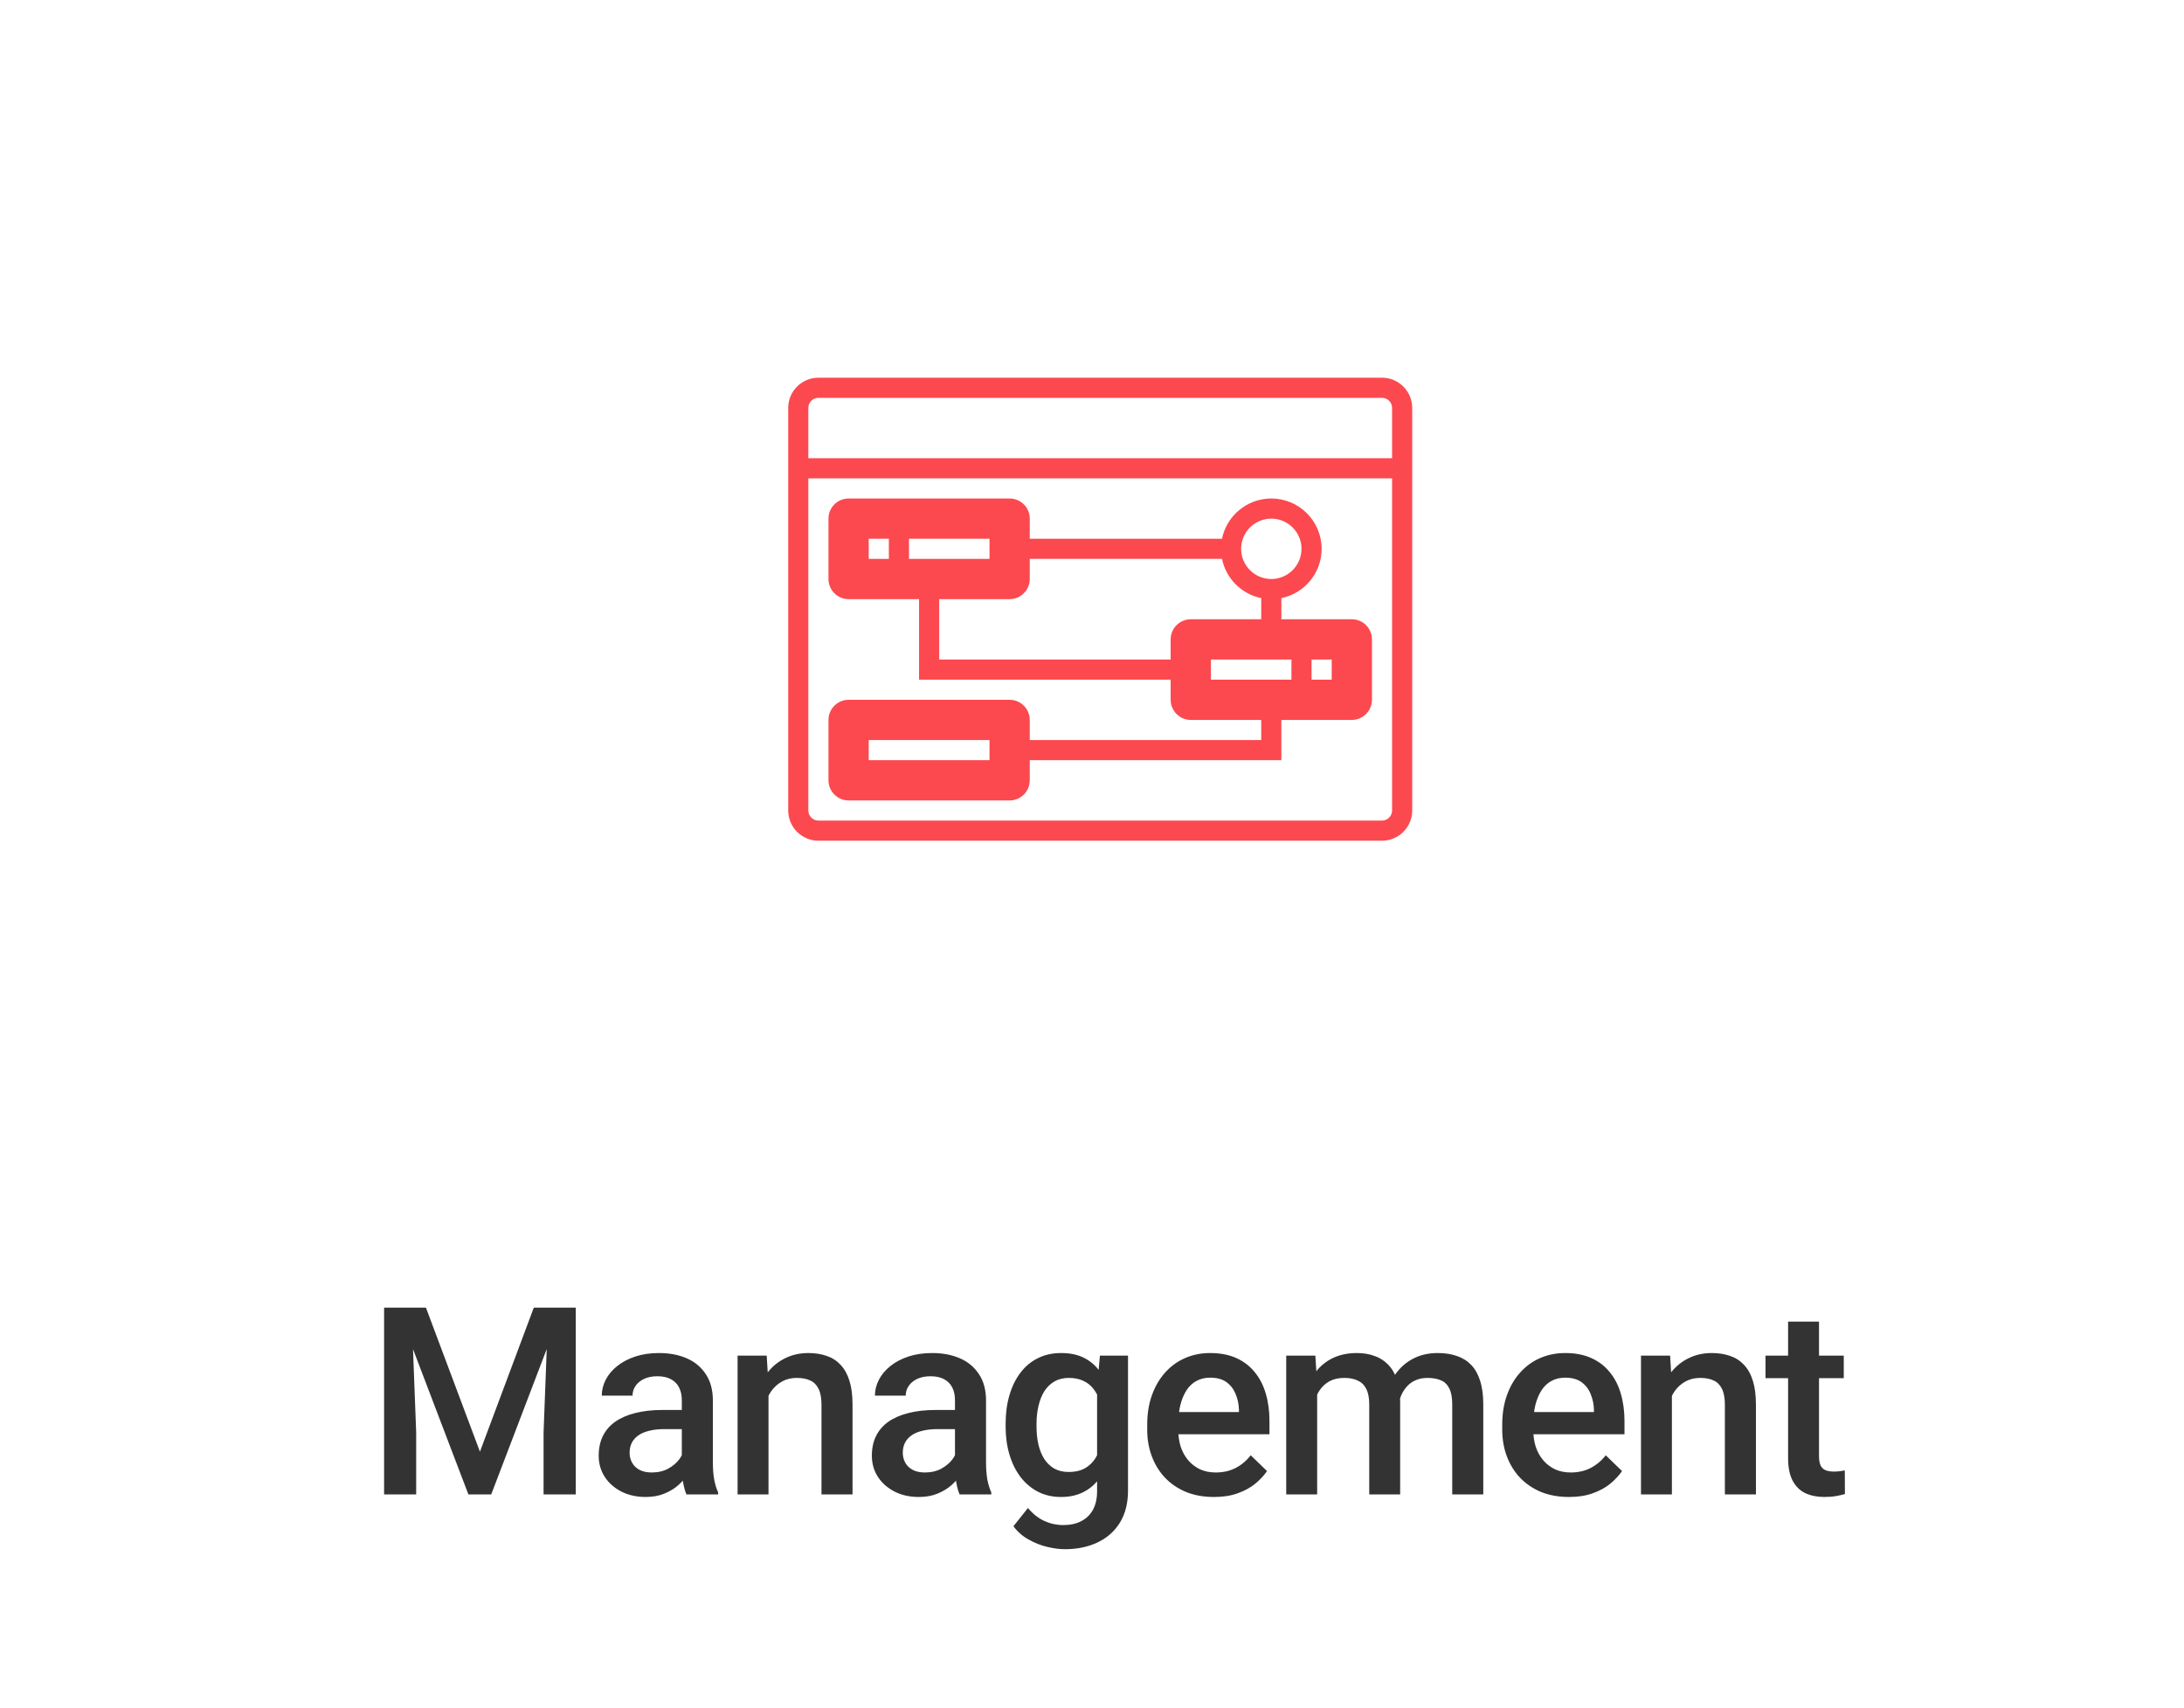 <svg width="133" height="104" viewBox="0 0 133 104" fill="none" xmlns="http://www.w3.org/2000/svg">
<rect width="133" height="104" fill="white"/>
<path d="M24.188 79.625H25.938L29.227 88.398L32.508 79.625H34.258L29.914 91H28.524L24.188 79.625ZM23.391 79.625H25.055L25.344 87.219V91H23.391V79.625ZM33.391 79.625H35.063V91H33.102V87.219L33.391 79.625ZM41.521 89.305V85.273C41.521 84.971 41.466 84.711 41.357 84.492C41.248 84.273 41.081 84.104 40.857 83.984C40.638 83.865 40.362 83.805 40.029 83.805C39.722 83.805 39.456 83.857 39.232 83.961C39.008 84.065 38.834 84.206 38.709 84.383C38.584 84.56 38.521 84.76 38.521 84.984H36.646C36.646 84.651 36.727 84.328 36.888 84.016C37.05 83.703 37.284 83.424 37.591 83.18C37.899 82.935 38.266 82.742 38.693 82.602C39.12 82.461 39.599 82.391 40.13 82.391C40.766 82.391 41.328 82.497 41.818 82.711C42.313 82.924 42.701 83.247 42.982 83.68C43.269 84.107 43.412 84.643 43.412 85.289V89.047C43.412 89.432 43.438 89.779 43.49 90.086C43.547 90.388 43.628 90.651 43.732 90.875V91H41.802C41.714 90.797 41.644 90.539 41.591 90.227C41.545 89.909 41.521 89.602 41.521 89.305ZM41.795 85.859L41.81 87.023H40.459C40.11 87.023 39.802 87.057 39.537 87.125C39.271 87.188 39.05 87.281 38.873 87.406C38.696 87.531 38.563 87.682 38.474 87.859C38.386 88.037 38.341 88.237 38.341 88.461C38.341 88.685 38.394 88.891 38.498 89.078C38.602 89.26 38.753 89.404 38.951 89.508C39.154 89.612 39.399 89.664 39.685 89.664C40.071 89.664 40.407 89.586 40.693 89.43C40.985 89.268 41.214 89.073 41.38 88.844C41.547 88.609 41.636 88.388 41.646 88.18L42.255 89.016C42.193 89.229 42.086 89.458 41.935 89.703C41.784 89.948 41.586 90.182 41.341 90.406C41.102 90.625 40.813 90.805 40.474 90.945C40.141 91.086 39.755 91.156 39.318 91.156C38.766 91.156 38.274 91.047 37.841 90.828C37.409 90.604 37.071 90.305 36.826 89.93C36.581 89.549 36.459 89.12 36.459 88.641C36.459 88.193 36.542 87.797 36.709 87.453C36.88 87.104 37.13 86.812 37.459 86.578C37.792 86.344 38.198 86.167 38.677 86.047C39.157 85.922 39.703 85.859 40.318 85.859H41.795ZM46.8 84.352V91H44.917V82.547H46.69L46.8 84.352ZM46.464 86.461L45.854 86.453C45.86 85.854 45.943 85.305 46.104 84.805C46.271 84.305 46.5 83.875 46.792 83.516C47.089 83.156 47.443 82.88 47.854 82.688C48.266 82.49 48.724 82.391 49.229 82.391C49.636 82.391 50.003 82.448 50.331 82.562C50.664 82.672 50.948 82.852 51.182 83.102C51.422 83.352 51.604 83.677 51.729 84.078C51.854 84.474 51.917 84.961 51.917 85.539V91H50.026V85.531C50.026 85.125 49.966 84.805 49.847 84.57C49.732 84.331 49.563 84.162 49.339 84.062C49.12 83.958 48.847 83.906 48.518 83.906C48.196 83.906 47.907 83.974 47.651 84.109C47.396 84.245 47.18 84.43 47.003 84.664C46.831 84.898 46.698 85.169 46.604 85.477C46.511 85.784 46.464 86.112 46.464 86.461ZM58.156 89.305V85.273C58.156 84.971 58.102 84.711 57.992 84.492C57.883 84.273 57.716 84.104 57.492 83.984C57.274 83.865 56.998 83.805 56.664 83.805C56.357 83.805 56.091 83.857 55.867 83.961C55.643 84.065 55.469 84.206 55.344 84.383C55.219 84.56 55.156 84.76 55.156 84.984H53.281C53.281 84.651 53.362 84.328 53.524 84.016C53.685 83.703 53.919 83.424 54.227 83.18C54.534 82.935 54.901 82.742 55.328 82.602C55.755 82.461 56.234 82.391 56.766 82.391C57.401 82.391 57.964 82.497 58.453 82.711C58.948 82.924 59.336 83.247 59.617 83.68C59.904 84.107 60.047 84.643 60.047 85.289V89.047C60.047 89.432 60.073 89.779 60.125 90.086C60.182 90.388 60.263 90.651 60.367 90.875V91H58.438C58.349 90.797 58.279 90.539 58.227 90.227C58.18 89.909 58.156 89.602 58.156 89.305ZM58.43 85.859L58.445 87.023H57.094C56.745 87.023 56.438 87.057 56.172 87.125C55.906 87.188 55.685 87.281 55.508 87.406C55.331 87.531 55.198 87.682 55.109 87.859C55.021 88.037 54.977 88.237 54.977 88.461C54.977 88.685 55.029 88.891 55.133 89.078C55.237 89.26 55.388 89.404 55.586 89.508C55.789 89.612 56.034 89.664 56.32 89.664C56.706 89.664 57.042 89.586 57.328 89.43C57.62 89.268 57.849 89.073 58.016 88.844C58.182 88.609 58.271 88.388 58.281 88.18L58.891 89.016C58.828 89.229 58.721 89.458 58.57 89.703C58.419 89.948 58.221 90.182 57.977 90.406C57.737 90.625 57.448 90.805 57.109 90.945C56.776 91.086 56.391 91.156 55.953 91.156C55.401 91.156 54.909 91.047 54.477 90.828C54.044 90.604 53.706 90.305 53.461 89.93C53.216 89.549 53.094 89.12 53.094 88.641C53.094 88.193 53.177 87.797 53.344 87.453C53.516 87.104 53.766 86.812 54.094 86.578C54.427 86.344 54.834 86.167 55.313 86.047C55.792 85.922 56.339 85.859 56.953 85.859H58.43ZM66.982 82.547H68.693V90.766C68.693 91.526 68.531 92.172 68.208 92.703C67.885 93.234 67.435 93.638 66.857 93.914C66.279 94.195 65.609 94.336 64.849 94.336C64.526 94.336 64.167 94.289 63.771 94.195C63.38 94.102 63 93.951 62.63 93.742C62.266 93.539 61.961 93.271 61.716 92.938L62.599 91.828C62.901 92.188 63.234 92.451 63.599 92.617C63.964 92.784 64.346 92.867 64.747 92.867C65.18 92.867 65.547 92.787 65.849 92.625C66.156 92.469 66.393 92.237 66.56 91.93C66.727 91.622 66.81 91.247 66.81 90.805V84.461L66.982 82.547ZM61.24 86.867V86.703C61.24 86.062 61.318 85.479 61.474 84.953C61.63 84.422 61.854 83.966 62.146 83.586C62.438 83.201 62.792 82.906 63.208 82.703C63.625 82.495 64.096 82.391 64.622 82.391C65.169 82.391 65.635 82.49 66.021 82.688C66.412 82.885 66.737 83.169 66.997 83.539C67.258 83.904 67.461 84.341 67.607 84.852C67.758 85.357 67.87 85.919 67.943 86.539V87.062C67.875 87.667 67.76 88.219 67.599 88.719C67.438 89.219 67.224 89.651 66.958 90.016C66.693 90.38 66.365 90.662 65.974 90.859C65.589 91.057 65.133 91.156 64.607 91.156C64.091 91.156 63.625 91.049 63.208 90.836C62.797 90.622 62.443 90.323 62.146 89.938C61.854 89.552 61.63 89.099 61.474 88.578C61.318 88.052 61.24 87.482 61.24 86.867ZM63.122 86.703V86.867C63.122 87.253 63.159 87.612 63.232 87.945C63.31 88.279 63.427 88.573 63.583 88.828C63.745 89.078 63.948 89.276 64.193 89.422C64.443 89.562 64.737 89.633 65.076 89.633C65.518 89.633 65.88 89.539 66.162 89.352C66.448 89.164 66.667 88.912 66.818 88.594C66.974 88.271 67.083 87.912 67.146 87.516V86.102C67.115 85.794 67.049 85.508 66.951 85.242C66.857 84.977 66.729 84.745 66.568 84.547C66.406 84.344 66.203 84.188 65.958 84.078C65.714 83.963 65.424 83.906 65.091 83.906C64.753 83.906 64.458 83.979 64.208 84.125C63.958 84.271 63.753 84.471 63.591 84.727C63.435 84.982 63.318 85.279 63.24 85.617C63.161 85.956 63.122 86.318 63.122 86.703ZM73.924 91.156C73.299 91.156 72.734 91.055 72.229 90.852C71.729 90.643 71.302 90.354 70.948 89.984C70.599 89.615 70.331 89.18 70.143 88.68C69.956 88.18 69.862 87.641 69.862 87.062V86.75C69.862 86.088 69.958 85.49 70.151 84.953C70.344 84.417 70.612 83.958 70.956 83.578C71.299 83.193 71.706 82.898 72.174 82.695C72.643 82.492 73.151 82.391 73.698 82.391C74.302 82.391 74.831 82.492 75.284 82.695C75.737 82.898 76.112 83.185 76.409 83.555C76.711 83.919 76.935 84.354 77.081 84.859C77.232 85.365 77.307 85.922 77.307 86.531V87.336H70.776V85.984H75.448V85.836C75.438 85.497 75.37 85.18 75.245 84.883C75.125 84.586 74.94 84.346 74.69 84.164C74.44 83.982 74.107 83.891 73.69 83.891C73.378 83.891 73.099 83.958 72.854 84.094C72.615 84.224 72.414 84.414 72.253 84.664C72.091 84.914 71.966 85.216 71.878 85.57C71.794 85.919 71.753 86.312 71.753 86.75V87.062C71.753 87.432 71.802 87.776 71.901 88.094C72.005 88.406 72.156 88.68 72.354 88.914C72.552 89.148 72.792 89.333 73.073 89.469C73.354 89.599 73.674 89.664 74.034 89.664C74.487 89.664 74.891 89.573 75.245 89.391C75.599 89.208 75.906 88.951 76.167 88.617L77.159 89.578C76.977 89.844 76.74 90.099 76.448 90.344C76.156 90.583 75.799 90.779 75.378 90.93C74.961 91.081 74.477 91.156 73.924 91.156ZM80.211 84.266V91H78.328V82.547H80.101L80.211 84.266ZM79.906 86.461L79.266 86.453C79.266 85.87 79.338 85.331 79.484 84.836C79.63 84.341 79.844 83.912 80.125 83.547C80.406 83.177 80.755 82.893 81.172 82.695C81.594 82.492 82.081 82.391 82.633 82.391C83.018 82.391 83.37 82.448 83.687 82.562C84.01 82.672 84.289 82.846 84.523 83.086C84.763 83.326 84.945 83.633 85.07 84.008C85.2 84.383 85.266 84.836 85.266 85.367V91H83.383V85.531C83.383 85.12 83.32 84.797 83.195 84.562C83.075 84.328 82.901 84.162 82.672 84.062C82.448 83.958 82.18 83.906 81.867 83.906C81.513 83.906 81.211 83.974 80.961 84.109C80.716 84.245 80.516 84.43 80.359 84.664C80.203 84.898 80.088 85.169 80.016 85.477C79.943 85.784 79.906 86.112 79.906 86.461ZM85.148 85.961L84.266 86.156C84.266 85.646 84.336 85.164 84.476 84.711C84.622 84.253 84.833 83.852 85.109 83.508C85.391 83.159 85.737 82.885 86.148 82.688C86.56 82.49 87.031 82.391 87.562 82.391C87.995 82.391 88.38 82.451 88.719 82.57C89.062 82.685 89.354 82.867 89.594 83.117C89.833 83.367 90.016 83.693 90.141 84.094C90.266 84.49 90.328 84.969 90.328 85.531V91H88.437V85.523C88.437 85.096 88.375 84.766 88.25 84.531C88.13 84.297 87.958 84.135 87.734 84.047C87.51 83.953 87.242 83.906 86.93 83.906C86.638 83.906 86.38 83.961 86.156 84.07C85.937 84.174 85.752 84.323 85.601 84.516C85.45 84.703 85.336 84.919 85.258 85.164C85.185 85.409 85.148 85.674 85.148 85.961ZM95.544 91.156C94.919 91.156 94.354 91.055 93.849 90.852C93.349 90.643 92.922 90.354 92.567 89.984C92.219 89.615 91.95 89.18 91.763 88.68C91.575 88.18 91.482 87.641 91.482 87.062V86.75C91.482 86.088 91.578 85.49 91.771 84.953C91.963 84.417 92.232 83.958 92.575 83.578C92.919 83.193 93.325 82.898 93.794 82.695C94.263 82.492 94.771 82.391 95.317 82.391C95.922 82.391 96.45 82.492 96.903 82.695C97.357 82.898 97.732 83.185 98.028 83.555C98.331 83.919 98.555 84.354 98.7 84.859C98.851 85.365 98.927 85.922 98.927 86.531V87.336H92.396V85.984H97.067V85.836C97.057 85.497 96.989 85.18 96.864 84.883C96.745 84.586 96.56 84.346 96.31 84.164C96.06 83.982 95.726 83.891 95.31 83.891C94.997 83.891 94.719 83.958 94.474 84.094C94.234 84.224 94.034 84.414 93.872 84.664C93.711 84.914 93.586 85.216 93.497 85.57C93.414 85.919 93.372 86.312 93.372 86.75V87.062C93.372 87.432 93.422 87.776 93.521 88.094C93.625 88.406 93.776 88.68 93.974 88.914C94.172 89.148 94.411 89.333 94.692 89.469C94.974 89.599 95.294 89.664 95.653 89.664C96.107 89.664 96.51 89.573 96.864 89.391C97.219 89.208 97.526 88.951 97.786 88.617L98.778 89.578C98.596 89.844 98.359 90.099 98.067 90.344C97.776 90.583 97.419 90.779 96.997 90.93C96.581 91.081 96.096 91.156 95.544 91.156ZM101.815 84.352V91H99.932V82.547H101.705L101.815 84.352ZM101.479 86.461L100.869 86.453C100.875 85.854 100.958 85.305 101.119 84.805C101.286 84.305 101.515 83.875 101.807 83.516C102.104 83.156 102.458 82.88 102.869 82.688C103.281 82.49 103.739 82.391 104.244 82.391C104.651 82.391 105.018 82.448 105.346 82.562C105.679 82.672 105.963 82.852 106.198 83.102C106.437 83.352 106.619 83.677 106.744 84.078C106.869 84.474 106.932 84.961 106.932 85.539V91H105.041V85.531C105.041 85.125 104.981 84.805 104.862 84.57C104.747 84.331 104.578 84.162 104.354 84.062C104.135 83.958 103.862 83.906 103.534 83.906C103.211 83.906 102.922 83.974 102.666 84.109C102.411 84.245 102.195 84.43 102.018 84.664C101.846 84.898 101.713 85.169 101.619 85.477C101.526 85.784 101.479 86.112 101.479 86.461ZM112.281 82.547V83.922H107.515V82.547H112.281ZM108.89 80.477H110.773V88.664C110.773 88.924 110.81 89.125 110.882 89.266C110.961 89.401 111.067 89.492 111.203 89.539C111.338 89.586 111.497 89.609 111.679 89.609C111.81 89.609 111.935 89.602 112.054 89.586C112.174 89.57 112.27 89.555 112.343 89.539L112.351 90.977C112.195 91.023 112.013 91.065 111.804 91.102C111.601 91.138 111.367 91.156 111.101 91.156C110.669 91.156 110.286 91.081 109.953 90.93C109.619 90.773 109.359 90.521 109.172 90.172C108.984 89.823 108.89 89.359 108.89 88.781V80.477Z" fill="#333333"/>
<path fill-rule="evenodd" clip-rule="evenodd" d="M77.419 30.355C79.109 30.355 80.484 31.73 80.484 33.419C80.484 34.899 79.429 36.137 78.032 36.422V38.322H76.806V36.422C75.608 36.177 74.661 35.231 74.417 34.032H62.097V32.806H74.417C74.702 31.41 75.94 30.355 77.419 30.355ZM75.581 33.419C75.581 34.433 76.406 35.258 77.419 35.258C78.433 35.258 79.258 34.433 79.258 33.419C79.258 32.406 78.433 31.581 77.419 31.581C76.406 31.581 75.581 32.406 75.581 33.419Z" fill="#FB494F"/>
<path d="M78.032 46.29H62.097V45.065H76.806V43.226H78.032V46.29Z" fill="#FB494F"/>
<path d="M71.903 41.387H55.968V35.871H57.194V40.161H71.903V41.387Z" fill="#FB494F"/>
<path fill-rule="evenodd" clip-rule="evenodd" d="M84.161 23H49.839C48.825 23 48 23.825 48 24.839V49.355C48 50.369 48.825 51.194 49.839 51.194H84.161C85.175 51.194 86 50.369 86 49.355V24.839C86 23.825 85.175 23 84.161 23ZM49.839 24.226H84.161C84.499 24.226 84.774 24.5 84.774 24.839V27.903H49.226V24.839C49.226 24.5 49.501 24.226 49.839 24.226ZM49.839 49.968H84.161C84.499 49.968 84.774 49.693 84.774 49.355V29.129H49.226V49.355C49.226 49.693 49.501 49.968 49.839 49.968Z" fill="#FB494F"/>
<path d="M61.484 30.355H51.678C51.001 30.355 50.452 30.904 50.452 31.581V35.258C50.452 35.934 51.001 36.484 51.678 36.484H61.484C62.16 36.484 62.71 35.934 62.71 35.258V31.581C62.71 30.904 62.16 30.355 61.484 30.355Z" fill="#FB494F"/>
<path d="M61.484 42.613H51.678C51.001 42.613 50.452 43.163 50.452 43.839V47.516C50.452 48.192 51.001 48.742 51.678 48.742H61.484C62.16 48.742 62.71 48.192 62.71 47.516V43.839C62.71 43.163 62.16 42.613 61.484 42.613Z" fill="#FB494F"/>
<path d="M82.323 37.709H72.516C71.84 37.709 71.29 38.259 71.29 38.935V42.613C71.29 43.289 71.84 43.839 72.516 43.839H82.323C82.999 43.839 83.549 43.289 83.549 42.613V38.935C83.549 38.259 82.999 37.709 82.323 37.709Z" fill="#FB494F"/>
<path d="M52.903 32.806H54.129V34.032H52.903V32.806Z" fill="white"/>
<path d="M55.355 32.806H60.258V34.032H55.355V32.806Z" fill="white"/>
<path d="M52.903 45.065H60.258V46.29H52.903V45.065Z" fill="white"/>
<path d="M79.871 40.161H81.097V41.387H79.871V40.161Z" fill="white"/>
<path d="M73.742 40.161H78.645V41.387H73.742V40.161Z" fill="white"/>
</svg>
